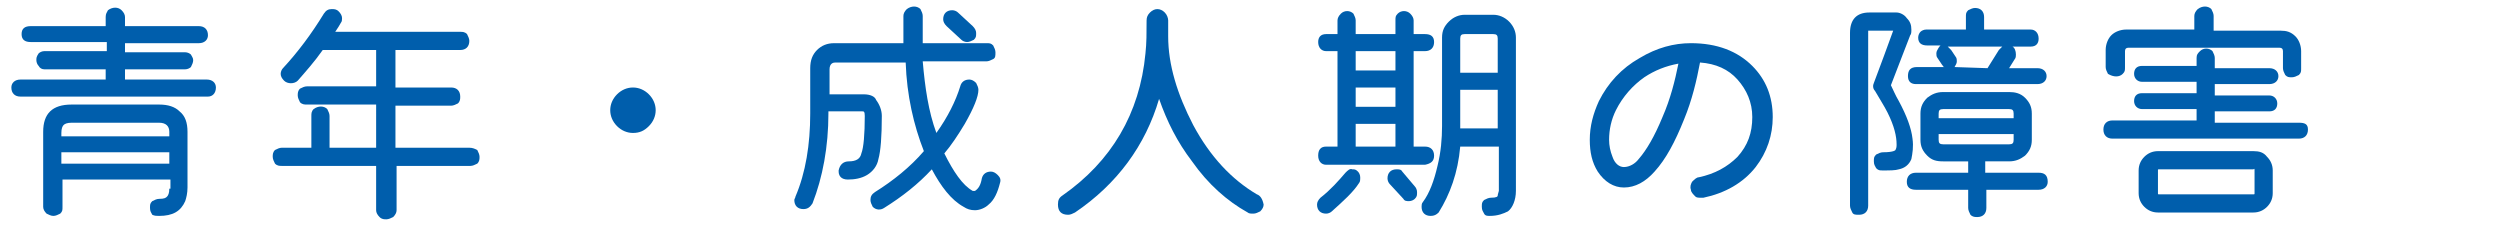 <?xml version="1.0" encoding="utf-8"?>
<!-- Generator: Adobe Illustrator 24.3.0, SVG Export Plug-In . SVG Version: 6.00 Build 0)  -->
<svg version="1.1" id="レイヤー_1" xmlns="http://www.w3.org/2000/svg" xmlns:xlink="http://www.w3.org/1999/xlink" x="0px"
	 y="0px" viewBox="0 0 220 20" style="enable-background:new 0 0 220 20;" xml:space="preserve">
<style type="text/css">
	.st0{fill:#005EAC;}
</style>
<g>
	<path class="st0" d="M14.9,16.6c0,0.4-0.1,0.6-0.2,0.7c-0.1,0.1-0.2,0.2-0.7,0.2c-0.2,0-0.4,0.1-0.6,0.2c-0.2,0.2-0.2,0.3-0.2,0.6
		s0.1,0.4,0.2,0.6C13.6,19,13.8,19,14,19c1.2,0,1.9-0.4,2.3-1.3c0.1-0.3,0.2-0.7,0.2-1.2v-4.9c0-0.8-0.2-1.4-0.7-1.8
		c-0.4-0.4-1-0.6-1.8-0.6H6.3c-1.7,0-2.5,0.8-2.5,2.4v6.6c0,0.2,0.1,0.4,0.3,0.6c0.2,0.1,0.4,0.2,0.6,0.2c0.2,0,0.4-0.1,0.6-0.2
		c0.2-0.2,0.2-0.3,0.2-0.6v-2.4h9.5V16.6z M5.4,12v-0.3c0-0.4,0.1-0.6,0.2-0.7c0.1-0.1,0.3-0.2,0.7-0.2H14c0.6,0,0.9,0.3,0.9,0.8V12
		H5.4z M14.9,13.4v1H5.4v-1H14.9z"/>
	<path class="st0" d="M19,7.7C19,7.3,18.7,7,18.2,7H11V6.1h5.3c0.2,0,0.4-0.1,0.5-0.2C16.9,5.7,17,5.5,17,5.3S16.9,5,16.8,4.8
		c-0.1-0.1-0.3-0.2-0.5-0.2H11V3.8h6.5c0.5,0,0.8-0.3,0.8-0.7c0-0.5-0.3-0.8-0.8-0.8H11V1.5c0-0.2-0.1-0.4-0.3-0.6
		c-0.3-0.3-0.8-0.3-1.2,0C9.4,1.1,9.3,1.2,9.3,1.5v0.8H2.7C2.2,2.3,1.9,2.5,1.9,3c0,0.5,0.3,0.7,0.8,0.7h6.7v0.8H3.9
		c-0.2,0-0.4,0.1-0.5,0.2C3.2,5,3.2,5.1,3.2,5.3s0.1,0.4,0.2,0.5C3.5,6,3.7,6.1,3.9,6.1h5.4V7H1.8C1.3,7,1,7.3,1,7.7
		c0,0.5,0.3,0.8,0.8,0.8h16.5C18.7,8.5,19,8.2,19,7.7z"/>
	<path class="st0" d="M41.3,13h-6.5V9.3h4.9c0.2,0,0.4-0.1,0.6-0.2c0.2-0.2,0.2-0.4,0.2-0.6c0-0.5-0.3-0.8-0.8-0.8h-4.9V4.4h5.7
		c0.5,0,0.8-0.3,0.8-0.8c0-0.2-0.1-0.4-0.2-0.6c-0.2-0.2-0.4-0.2-0.6-0.2h-11C29.7,2.5,29.9,2.2,30,2c0.1-0.1,0.1-0.3,0.1-0.4
		c0-0.2-0.1-0.4-0.3-0.6c-0.2-0.2-0.4-0.2-0.6-0.2c-0.3,0-0.5,0.1-0.7,0.4c-1.1,1.8-2.3,3.4-3.6,4.8c-0.1,0.1-0.2,0.3-0.2,0.5
		c0,0.2,0.1,0.4,0.3,0.6c0.3,0.3,0.9,0.3,1.2,0c0.7-0.8,1.5-1.7,2.2-2.7h4.7v3.2h-6.1c-0.2,0-0.4,0.1-0.6,0.2
		c-0.2,0.2-0.2,0.4-0.2,0.6c0,0.2,0.1,0.4,0.2,0.6c0.2,0.2,0.4,0.2,0.6,0.2h6.1V13H29v-2.8c0-0.2-0.1-0.4-0.2-0.6
		c-0.3-0.3-0.8-0.3-1.2,0c-0.2,0.2-0.2,0.4-0.2,0.6V13h-2.6c-0.2,0-0.4,0.1-0.6,0.2c-0.2,0.2-0.2,0.4-0.2,0.6c0,0.2,0.1,0.4,0.2,0.6
		c0.2,0.2,0.4,0.2,0.6,0.2h8.3v3.9c0,0.2,0.1,0.4,0.3,0.6c0.2,0.2,0.4,0.2,0.6,0.2c0.2,0,0.4-0.1,0.6-0.2c0.2-0.2,0.3-0.4,0.3-0.6
		v-3.9h6.5c0.2,0,0.4-0.1,0.6-0.2c0.2-0.2,0.2-0.4,0.2-0.6s-0.1-0.4-0.2-0.6C41.8,13.1,41.6,13,41.3,13z"/>
	<path class="st0" d="M54.3,8.3c-0.4,0.4-0.6,0.9-0.6,1.4s0.2,1,0.6,1.4c0.4,0.4,0.9,0.6,1.4,0.6c0.6,0,1-0.2,1.4-0.6
		c0.4-0.4,0.6-0.9,0.6-1.4s-0.2-1-0.6-1.4s-0.9-0.6-1.4-0.6C55.2,7.7,54.7,7.9,54.3,8.3z"/>
	<path class="st0" d="M87.2,15.1c-0.4,0-0.7,0.2-0.8,0.6c-0.1,0.6-0.3,0.9-0.6,1.1c0,0-0.1,0-0.2,0c-0.9-0.5-1.7-1.7-2.5-3.3
		c0.6-0.7,1.2-1.6,1.8-2.6c0.8-1.4,1.2-2.4,1.2-3c0-0.2-0.1-0.4-0.2-0.6c-0.2-0.2-0.4-0.3-0.6-0.3c-0.4,0-0.7,0.2-0.8,0.6
		c-0.4,1.3-1.1,2.7-2.1,4.1c-0.7-1.9-1-4-1.2-6.3h5.6c0.2,0,0.4-0.1,0.6-0.2s0.2-0.3,0.2-0.6c0-0.2-0.1-0.4-0.2-0.6
		c-0.2-0.2-0.3-0.2-0.6-0.2h-5.6V1.4c0-0.2-0.1-0.4-0.2-0.6c-0.3-0.3-0.8-0.3-1.2,0c-0.2,0.2-0.3,0.4-0.3,0.6v2.4h-6.1
		c-0.6,0-1.1,0.2-1.5,0.6c-0.4,0.4-0.6,0.9-0.6,1.6v4c0,2.7-0.4,5.2-1.3,7.3c0,0.1-0.1,0.2-0.1,0.3c0,0.5,0.3,0.8,0.8,0.8
		c0.4,0,0.6-0.2,0.8-0.5c0.9-2.3,1.4-5,1.4-7.9V9.8h3c0.1,0,0.2,0,0.2,0.4c0,1.6-0.1,2.8-0.3,3.3c-0.1,0.5-0.5,0.7-1.1,0.7
		c-0.5,0-0.8,0.3-0.9,0.8c0,0.2,0,0.4,0.2,0.6c0.1,0.1,0.3,0.2,0.6,0.2c0.6,0,1.2-0.1,1.7-0.4c0.5-0.3,0.9-0.8,1-1.4
		c0.2-0.7,0.3-2,0.3-3.8c0-0.5-0.2-1-0.5-1.4C77,8.5,76.6,8.3,76,8.3h-3V6.1c0-0.5,0.3-0.6,0.5-0.6h6.2c0.1,2.9,0.7,5.5,1.6,7.8
		c-1.2,1.4-2.7,2.6-4.3,3.6c-0.3,0.2-0.4,0.4-0.4,0.7c0,0.2,0.1,0.4,0.2,0.6c0.3,0.3,0.7,0.3,1,0.1c1.6-1,3-2.1,4.2-3.4
		c0.8,1.5,1.7,2.7,2.8,3.3c0.3,0.2,0.6,0.3,1,0.3c0.4,0,0.9-0.2,1.2-0.5c0.5-0.4,0.8-1.1,1-1.9c0.1-0.3,0-0.5-0.2-0.7
		C87.6,15.2,87.4,15.1,87.2,15.1z"/>
	<path class="st0" d="M83.8,0.9c-0.5,0-0.8,0.3-0.8,0.8c0,0.2,0.1,0.4,0.3,0.6l1.3,1.2c0.1,0.1,0.3,0.2,0.5,0.2
		c0.2,0,0.4-0.1,0.6-0.2c0.2-0.2,0.2-0.3,0.2-0.6c0-0.2-0.1-0.4-0.3-0.6l-1.3-1.2C84.2,1,84,0.9,83.8,0.9z"/>
	<path class="st0" d="M110.6,17.1c-2.2-1.3-4.1-3.3-5.6-6.1c-1.4-2.7-2.2-5.3-2.2-7.8V1.8c0-0.2-0.1-0.5-0.3-0.7
		c-0.4-0.4-0.9-0.4-1.3,0c-0.2,0.2-0.3,0.4-0.3,0.7c0,1.1,0,2-0.1,2.9c-0.5,5.3-3,9.5-7.3,12.5c-0.3,0.2-0.4,0.4-0.4,0.8
		c0,0.6,0.3,0.9,0.9,0.9c0.2,0,0.4-0.1,0.6-0.2c3.7-2.5,6.2-5.9,7.4-10c0.7,2,1.6,3.8,2.9,5.5c1.4,2,3.1,3.5,4.9,4.5
		c0.1,0.1,0.3,0.1,0.5,0.1c0.2,0,0.4-0.1,0.6-0.2c0.2-0.2,0.3-0.4,0.3-0.6C111.1,17.5,110.9,17.2,110.6,17.1z"/>
	<path class="st0" d="M126.2,13.7c0-0.5-0.3-0.8-0.8-0.8h-1V4.5h1c0.5,0,0.8-0.3,0.8-0.8c0-0.5-0.3-0.7-0.8-0.7h-1V1.8
		c0-0.2-0.1-0.4-0.3-0.6c-0.3-0.3-0.8-0.3-1.1,0c-0.2,0.2-0.2,0.3-0.2,0.6V3h-3.5V1.8c0-0.2-0.1-0.4-0.2-0.6c-0.3-0.3-0.8-0.3-1.1,0
		c-0.2,0.2-0.3,0.4-0.3,0.6V3h-1c-0.5,0-0.7,0.3-0.7,0.7c0,0.5,0.3,0.8,0.7,0.8h1v8.4h-1c-0.5,0-0.7,0.3-0.7,0.8s0.3,0.8,0.7,0.8
		h8.7C125.9,14.4,126.2,14.2,126.2,13.7z M122.8,10.9v2h-3.5v-2H122.8z M119.3,9.4V7.7h3.5v1.7H119.3z M119.3,6.2V4.5h3.5v1.7H119.3
		z"/>
	<path class="st0" d="M123.4,15.1c-0.1-0.2-0.3-0.2-0.5-0.2c-0.5,0-0.8,0.3-0.8,0.8c0,0.2,0.1,0.4,0.2,0.5l1.2,1.3
		c0.1,0.2,0.3,0.2,0.5,0.2c0.2,0,0.4-0.1,0.5-0.2c0.2-0.2,0.2-0.3,0.2-0.6c0-0.2-0.1-0.4-0.2-0.5c0,0,0,0,0,0L123.4,15.1z"/>
	<path class="st0" d="M131.8,17.2c0,0.1-0.1,0.2-0.6,0.2c-0.2,0-0.4,0.1-0.6,0.2c-0.2,0.2-0.2,0.3-0.2,0.6s0.1,0.4,0.2,0.6
		s0.3,0.2,0.5,0.2c0.7,0,1.2-0.2,1.6-0.4c0.4-0.3,0.7-1,0.7-1.8V3.3c0-0.5-0.2-1-0.6-1.4c-0.4-0.4-0.9-0.6-1.4-0.6h-2.5
		c-0.5,0-1,0.2-1.4,0.6c-0.4,0.4-0.6,0.8-0.6,1.4v7.8c0,1.1-0.1,2.3-0.4,3.5c-0.3,1.3-0.7,2.4-1.3,3.2c-0.1,0.1-0.1,0.3-0.1,0.4
		c0,0.5,0.3,0.8,0.8,0.8c0.3,0,0.5-0.1,0.7-0.3c1-1.6,1.7-3.5,1.9-5.8h3.4v3.9C131.8,17.1,131.8,17.2,131.8,17.2z M131.8,6.4h-3.3
		v-3c0-0.3,0.1-0.4,0.4-0.4h2.5c0.3,0,0.4,0.1,0.4,0.4V6.4z M131.8,7.9v3.4h-3.3V7.9H131.8z"/>
	<path class="st0" d="M118.4,15.2c-0.6,0.7-1.3,1.5-2.2,2.2c-0.2,0.2-0.3,0.4-0.3,0.6c0,0.5,0.3,0.8,0.8,0.8c0.2,0,0.4-0.1,0.5-0.2
		c1-0.9,1.9-1.7,2.4-2.5c0.1-0.1,0.1-0.3,0.1-0.5c0-0.2-0.1-0.4-0.2-0.5c-0.2-0.2-0.3-0.2-0.5-0.2C118.8,14.8,118.6,15,118.4,15.2z"
		/>
	<path class="st0" d="M149.5,15.6c-0.2,0-0.4,0.2-0.6,0.4c-0.1,0.2-0.2,0.4-0.1,0.7c0,0.2,0.2,0.4,0.4,0.6c0.1,0.1,0.3,0.1,0.5,0.1
		c0.1,0,0.1,0,0.2,0c1.9-0.4,3.5-1.3,4.6-2.7c1-1.3,1.5-2.8,1.5-4.4c0-1.8-0.6-3.3-1.8-4.5c-1.3-1.3-3.1-2-5.4-2
		c-1.5,0-3,0.4-4.5,1.3c-1.6,0.9-2.8,2.2-3.6,3.8c-0.5,1.1-0.8,2.2-0.8,3.4c0,1.1,0.2,2,0.7,2.8c0.6,0.9,1.4,1.4,2.3,1.4
		c1,0,1.9-0.5,2.7-1.4c1-1.1,1.8-2.6,2.6-4.6c0.7-1.7,1.1-3.4,1.4-5c1.4,0.1,2.5,0.6,3.3,1.5c0.8,0.9,1.3,2,1.3,3.3
		c0,1.4-0.4,2.5-1.3,3.5C152,14.7,150.9,15.3,149.5,15.6z M142.9,14.7c-0.4,0-0.8-0.3-1-0.9c-0.2-0.5-0.3-1-0.3-1.5
		c0-0.9,0.2-1.8,0.6-2.6c0.6-1.2,1.5-2.2,2.5-2.9c0.9-0.6,1.9-1,3-1.2c-0.3,1.5-0.7,3.1-1.4,4.7c-0.7,1.7-1.4,2.9-2.1,3.7
		C143.9,14.4,143.4,14.7,142.9,14.7z"/>
	<path class="st0" d="M167.9,6.7c0,0.5,0.3,0.7,0.7,0.7h10.7c0.5,0,0.8-0.3,0.8-0.7s-0.3-0.7-0.8-0.7h-2.5l0.5-0.8
		c0.1-0.1,0.1-0.3,0.1-0.4c0-0.3-0.1-0.6-0.3-0.7h1.6c0.5,0,0.7-0.3,0.7-0.7c0-0.5-0.3-0.8-0.7-0.8h-4.1V1.5c0-0.5-0.3-0.8-0.8-0.8
		c-0.2,0-0.4,0.1-0.6,0.2c-0.2,0.2-0.2,0.3-0.2,0.6v1.1h-3.5c-0.2,0-0.4,0.1-0.5,0.2c-0.1,0.1-0.2,0.3-0.2,0.5
		c0,0.5,0.3,0.7,0.8,0.7h1.2c-0.1,0-0.1,0.1-0.2,0.2c-0.1,0.2-0.2,0.3-0.2,0.5c0,0.1,0,0.3,0.1,0.4l0.4,0.6c0.1,0.1,0.1,0.2,0.2,0.2
		h-2.4C168.1,5.9,167.9,6.2,167.9,6.7z M172,5.9c0.1-0.2,0.2-0.3,0.2-0.5c0-0.1,0-0.3-0.1-0.4c0,0,0,0,0,0l-0.4-0.6
		c-0.1-0.1-0.2-0.2-0.3-0.3h4.8c-0.1,0.1-0.2,0.2-0.3,0.3l-1,1.6L172,5.9C172,5.9,172,5.9,172,5.9z"/>
	<path class="st0" d="M179.4,15.2h-4.7v-1h2.1c0.6,0,1-0.2,1.4-0.5c0.4-0.4,0.6-0.8,0.6-1.4V10c0-0.6-0.2-1-0.6-1.4
		c-0.4-0.4-0.9-0.5-1.4-0.5H171c-0.6,0-1,0.2-1.4,0.5C169.2,9,169,9.4,169,10v2.3c0,0.6,0.2,1,0.6,1.4c0.4,0.4,0.8,0.5,1.4,0.5h2.2
		v1h-4.6c-0.5,0-0.8,0.3-0.8,0.8c0,0.5,0.3,0.7,0.8,0.7h4.6v1.6c0,0.2,0.1,0.4,0.2,0.6c0.2,0.2,0.4,0.2,0.6,0.2
		c0.5,0,0.8-0.3,0.8-0.8v-1.6h4.6c0.5,0,0.8-0.3,0.8-0.7C180.2,15.4,179.9,15.2,179.4,15.2z M177.2,10.4h-6.6V10
		c0-0.3,0.1-0.4,0.4-0.4h5.8c0.3,0,0.4,0.1,0.4,0.4V10.4z M170.6,11.8h6.6v0.5c0,0.3-0.1,0.4-0.4,0.4H171c-0.3,0-0.4-0.1-0.4-0.4
		V11.8z"/>
	<path class="st0" d="M168.3,12.2C168.3,12.2,168.3,12.2,168.3,12.2c-0.1-0.9-0.5-2-1.2-3.3c-0.3-0.5-0.5-1-0.7-1.4
		c0.8-2.1,1.4-3.6,1.7-4.4c0.1-0.1,0.1-0.3,0.1-0.5c0-0.4-0.1-0.7-0.4-1c-0.2-0.3-0.6-0.5-0.9-0.5h-2.4c-1.1,0-1.7,0.6-1.7,1.8v15.2
		c0,0.2,0.1,0.4,0.2,0.6s0.3,0.2,0.6,0.2c0.5,0,0.8-0.3,0.8-0.8V3c0-0.2,0-0.3,0-0.3c0,0,0.1,0,0.1,0c0.9,0,1.6,0,2.1,0
		c-0.5,1.4-1.1,3-1.7,4.6c-0.1,0.2-0.1,0.5,0.1,0.7c0.4,0.7,0.8,1.3,1.1,1.9c0.6,1.2,0.8,2.1,0.8,2.8c0,0.2,0,0.3-0.1,0.5
		c0,0-0.1,0.2-1.1,0.2h0c-0.2,0-0.4,0.1-0.6,0.2c-0.2,0.2-0.2,0.3-0.2,0.6s0.1,0.4,0.2,0.6c0.2,0.2,0.3,0.2,0.6,0.2
		c0.6,0,1.1,0,1.4-0.1c0.5-0.1,0.9-0.4,1.1-0.9C168.3,13.5,168.4,12.9,168.3,12.2z"/>
	<path class="st0" d="M202.3,10.8h-7.4v-1h4.8c0.5,0,0.7-0.3,0.7-0.7s-0.3-0.7-0.7-0.7h-4.8v-1h4.8c0.5,0,0.8-0.3,0.8-0.7
		s-0.3-0.7-0.8-0.7h-4.8V5.1c0-0.2-0.1-0.4-0.2-0.6c-0.3-0.3-0.8-0.3-1.1,0c-0.2,0.2-0.3,0.3-0.3,0.6v0.7h-4.8
		c-0.5,0-0.7,0.3-0.7,0.7s0.3,0.7,0.7,0.7h4.8v1h-4.8c-0.5,0-0.7,0.3-0.7,0.7s0.3,0.7,0.7,0.7h4.8v1h-7.4c-0.5,0-0.8,0.3-0.8,0.8
		s0.3,0.8,0.8,0.8h16.4c0.5,0,0.8-0.3,0.8-0.8S202.8,10.8,202.3,10.8z"/>
	<path class="st0" d="M198.3,13.3h-8.4c-0.5,0-0.9,0.2-1.2,0.5c-0.3,0.3-0.5,0.7-0.5,1.2v2c0,0.5,0.2,0.9,0.5,1.2
		c0.3,0.3,0.7,0.5,1.2,0.5h8.4c0.5,0,0.9-0.2,1.2-0.5c0.3-0.3,0.5-0.7,0.5-1.2v-2c0-0.5-0.2-0.9-0.5-1.2
		C199.2,13.4,198.8,13.3,198.3,13.3z M198.4,15v2c0,0.1,0,0.1-0.1,0.1h-8.3c-0.1,0-0.1,0-0.1-0.1v-2c0-0.1,0-0.1,0.1-0.1h8.3
		C198.4,14.8,198.4,14.9,198.4,15z"/>
	<path class="st0" d="M186.8,6.5c0.2-0.2,0.2-0.3,0.2-0.6V4.5c0-0.2,0.1-0.3,0.3-0.3h13.3c0.2,0,0.3,0.1,0.3,0.3v1.5
		c0,0.2,0.1,0.4,0.2,0.6c0.2,0.2,0.3,0.2,0.6,0.2c0.2,0,0.4-0.1,0.6-0.2c0.2-0.2,0.2-0.3,0.2-0.6V4.5c0-0.5-0.2-1-0.5-1.3
		c-0.4-0.4-0.8-0.5-1.3-0.5h-5.9V1.4c0-0.2-0.1-0.4-0.2-0.6c-0.3-0.3-0.8-0.3-1.2,0c-0.2,0.2-0.3,0.4-0.3,0.6v1.2h-6
		c-0.5,0-1,0.2-1.3,0.5s-0.5,0.8-0.5,1.3v1.5c0,0.2,0.1,0.4,0.2,0.6C186,6.8,186.5,6.8,186.8,6.5z"/>
</g>
</svg>

